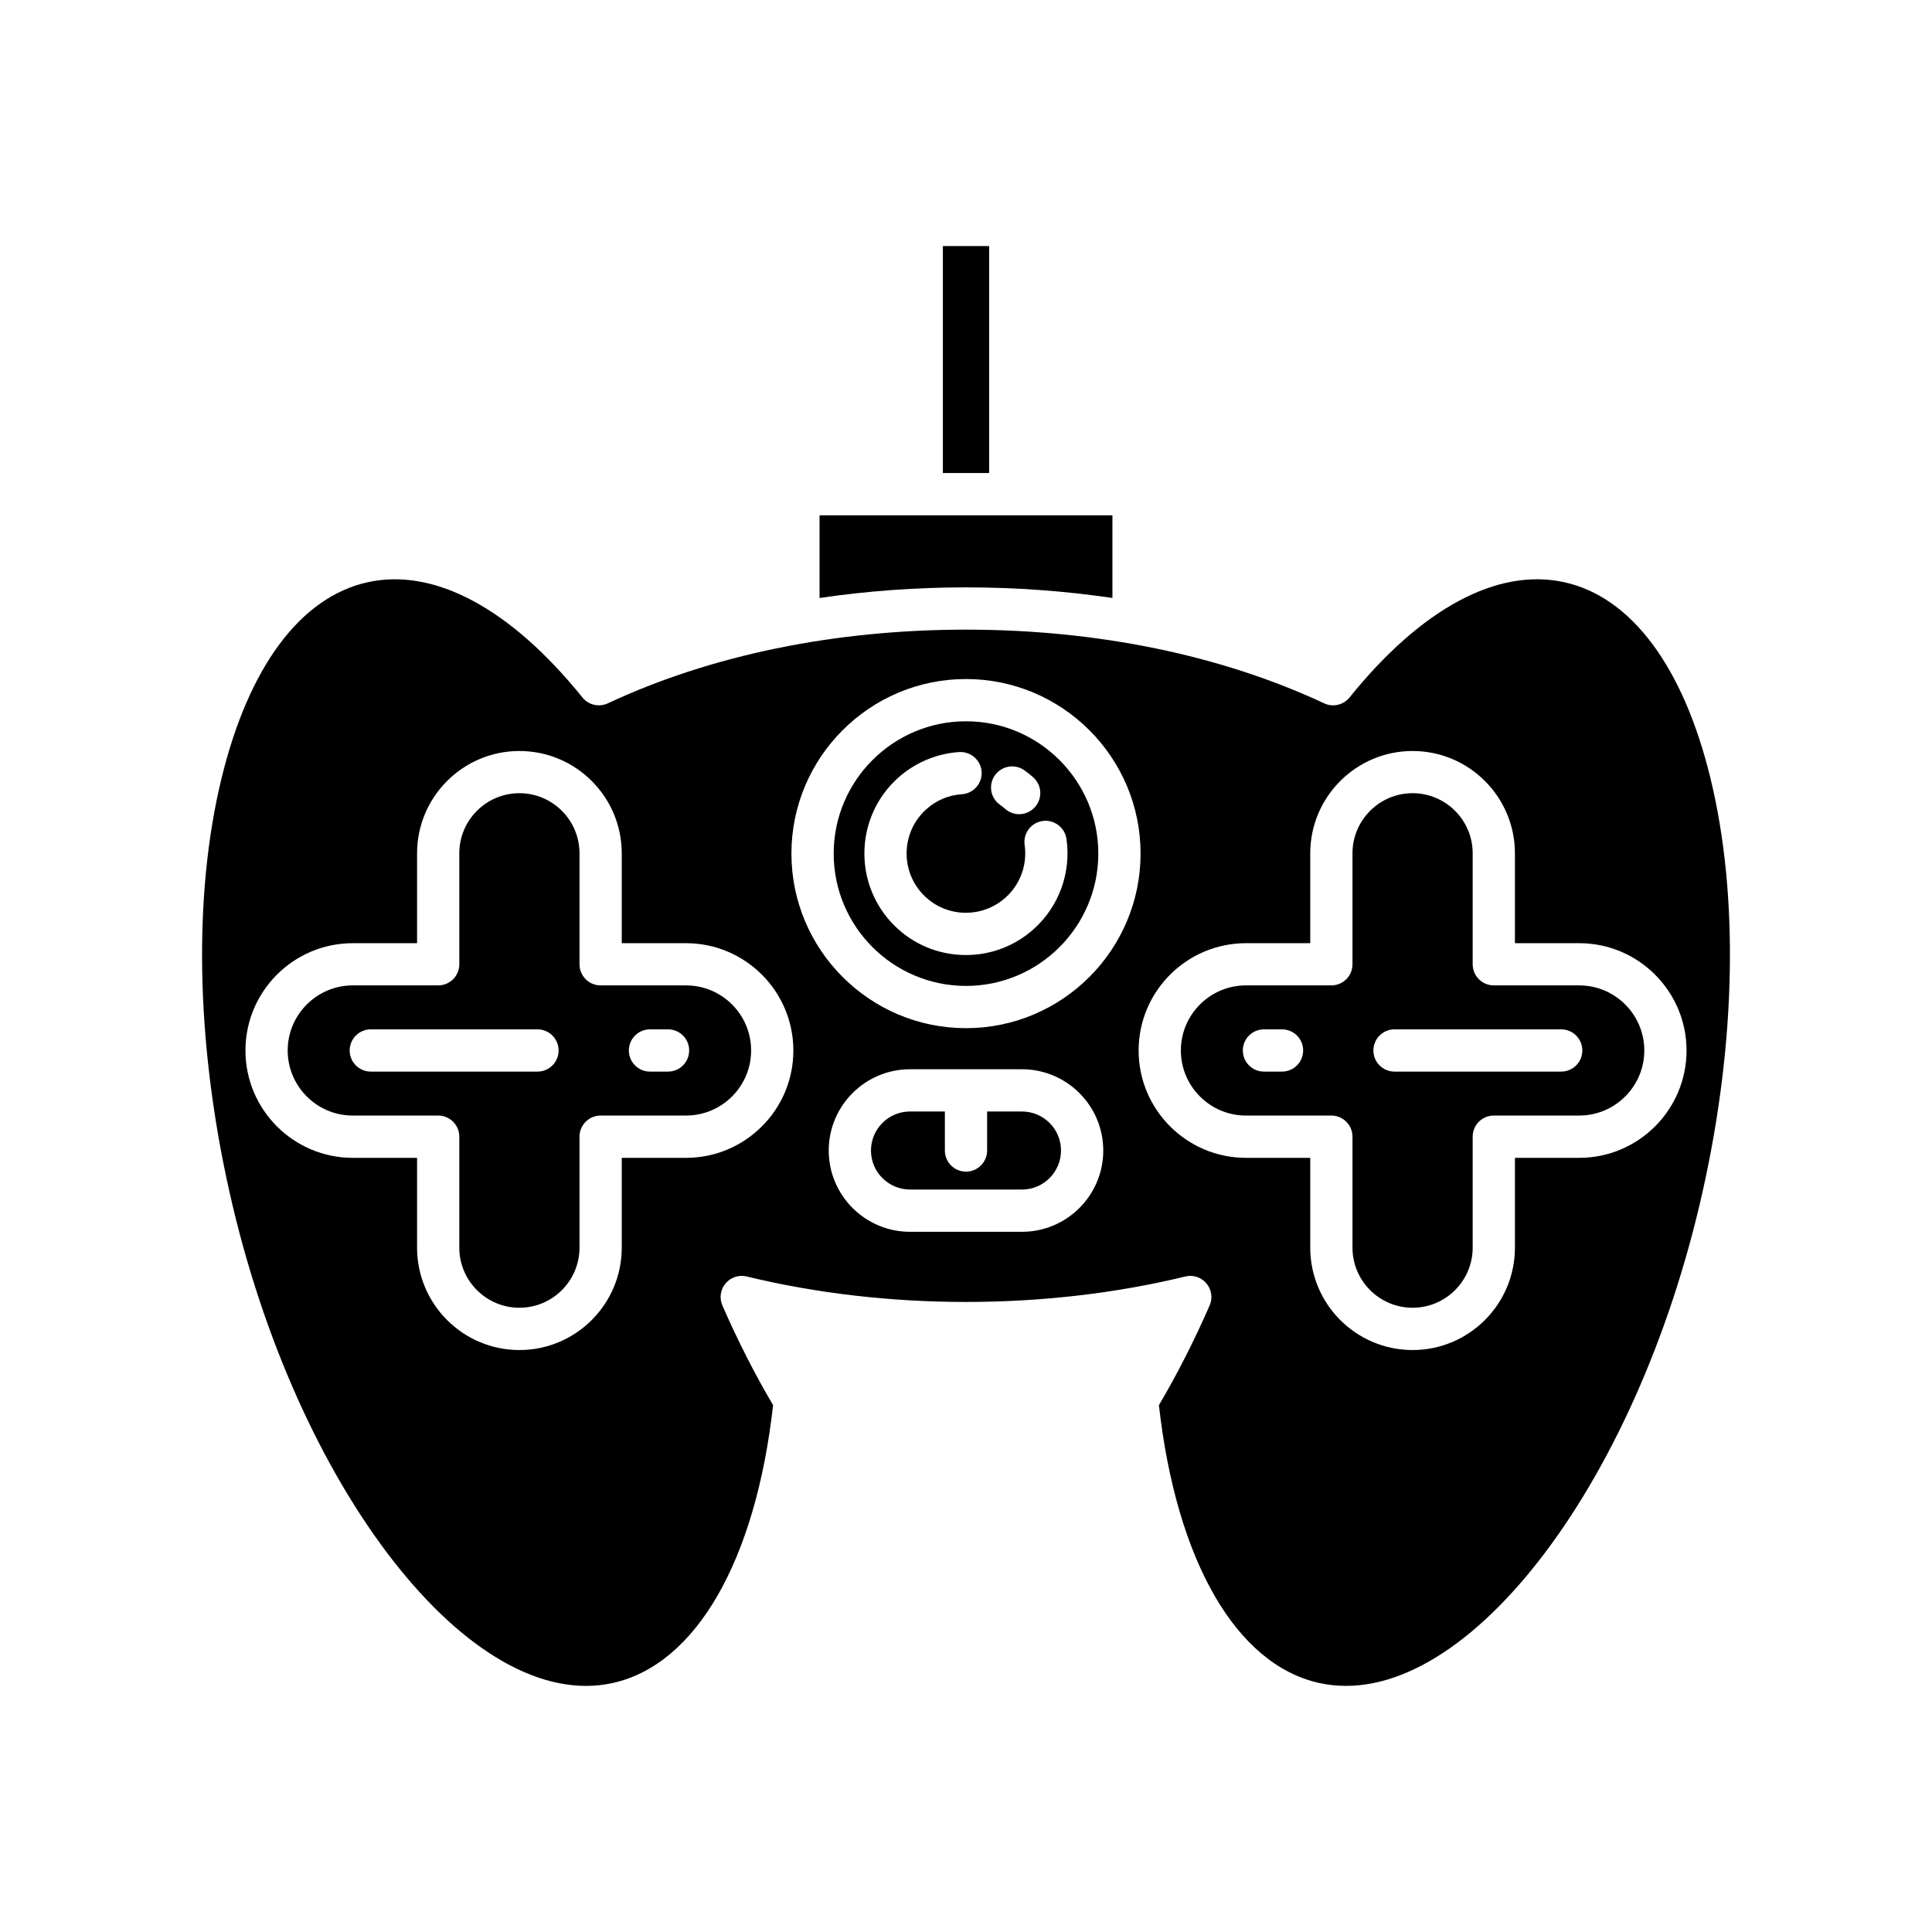 <?xml version="1.0" encoding="UTF-8"?>
<!-- Uploaded to: ICON Repo, www.svgrepo.com, Generator: ICON Repo Mixer Tools -->
<svg fill="#000000" width="800px" height="800px" version="1.1" viewBox="144 144 512 512" xmlns="http://www.w3.org/2000/svg">
 <g>
  <path d="m393.87 209.21h12.258v60.148h-12.258z"/>
  <path d="m361.19 302.47c12.559-1.852 25.551-2.809 38.809-2.809s26.246 0.957 38.805 2.805v-21.91h-77.613z"/>
  <path d="m414.84 438.56h-9.242v10.336c0 3.094-2.508 5.598-5.598 5.598s-5.598-2.504-5.598-5.598v-10.336h-9.246c-5.703 0-10.34 4.637-10.34 10.336 0 5.703 4.637 10.344 10.34 10.344h29.684c5.703 0 10.34-4.641 10.34-10.344 0-5.699-4.637-10.336-10.34-10.336z"/>
  <path d="m400 405.28c19.336 0 35.066-15.734 35.066-35.07 0-19.336-15.73-35.062-35.066-35.062s-35.066 15.727-35.066 35.062c0 19.336 15.73 35.07 35.066 35.07zm7.656-55.809c1.785-2.519 5.277-3.125 7.805-1.34 0.801 0.562 1.57 1.172 2.316 1.828 2.324 2.039 2.559 5.574 0.52 7.898-1.105 1.262-2.652 1.91-4.211 1.91-1.309 0-2.625-0.461-3.688-1.391-0.453-0.395-0.914-0.762-1.398-1.105-2.523-1.785-3.125-5.277-1.344-7.801zm-25.766 0.758c4.484-4.074 10.27-6.531 16.293-6.93 3.074-0.176 5.746 2.133 5.957 5.215 0.203 3.09-2.133 5.75-5.219 5.961-3.562 0.234-6.852 1.633-9.508 4.047-6.422 5.832-6.91 15.793-1.082 22.219 2.82 3.109 6.684 4.938 10.883 5.137 4.168 0.18 8.215-1.242 11.328-4.062 3.875-3.519 5.742-8.719 5-13.902-0.441-3.062 1.684-5.898 4.746-6.34 3.066-0.426 5.898 1.691 6.336 4.746 1.277 8.871-1.926 17.766-8.555 23.785-4.996 4.531-11.367 6.988-18.062 6.988-0.445 0-0.887-0.012-1.336-0.031-7.18-0.344-13.797-3.473-18.629-8.797-9.973-10.996-9.145-28.059 1.848-38.035z"/>
  <path d="m325.81 405.14h-22.637c-3.09 0-5.598-2.504-5.598-5.598v-29.41c0-8.781-7.144-15.926-15.926-15.926s-15.926 7.144-15.926 15.926v29.41c0 3.094-2.508 5.598-5.598 5.598h-22.637c-9.508 0-17.246 7.734-17.246 17.246s7.738 17.246 17.246 17.246h22.637c3.09 0 5.598 2.504 5.598 5.598v29.41c0 8.781 7.144 15.926 15.926 15.926s15.926-7.144 15.926-15.926v-29.41c0-3.094 2.508-5.598 5.598-5.598h22.637c9.508 0 17.246-7.734 17.246-17.246 0.004-9.512-7.734-17.246-17.246-17.246zm-39.371 22.844h-44.172c-3.09 0-5.598-2.504-5.598-5.598s2.508-5.598 5.598-5.598h44.172c3.09 0 5.598 2.504 5.598 5.598 0 3.098-2.508 5.598-5.598 5.598zm34.598 0h-4.785c-3.09 0-5.598-2.504-5.598-5.598s2.508-5.598 5.598-5.598h4.785c3.09 0 5.598 2.504 5.598 5.598 0 3.098-2.508 5.598-5.598 5.598z"/>
  <path d="m562.51 405.14h-22.637c-3.09 0-5.598-2.504-5.598-5.598v-29.41c0-8.781-7.144-15.926-15.926-15.926s-15.926 7.144-15.926 15.926v29.41c0 3.094-2.508 5.598-5.598 5.598h-22.637c-9.508 0-17.246 7.734-17.246 17.246s7.738 17.246 17.246 17.246h22.637c3.09 0 5.598 2.504 5.598 5.598v29.41c0 8.781 7.144 15.926 15.926 15.926s15.926-7.144 15.926-15.926v-29.41c0-3.094 2.508-5.598 5.598-5.598h22.637c9.508 0 17.246-7.734 17.246-17.246s-7.738-17.246-17.246-17.246zm-78.762 22.844h-4.785c-3.09 0-5.598-2.504-5.598-5.598s2.508-5.598 5.598-5.598h4.785c3.09 0 5.598 2.504 5.598 5.598 0 3.098-2.504 5.598-5.598 5.598zm73.984 0h-44.172c-3.09 0-5.598-2.504-5.598-5.598s2.508-5.598 5.598-5.598h44.172c3.09 0 5.598 2.504 5.598 5.598 0 3.098-2.504 5.598-5.598 5.598z"/>
  <path d="m558.62 298.31c-17.699-3.953-37.93 6.887-56.98 30.527-1.617 2-4.398 2.652-6.731 1.551-27.305-12.773-60.125-19.527-94.91-19.527-34.789 0-67.605 6.75-94.914 19.527-2.34 1.098-5.117 0.449-6.731-1.551-19.059-23.633-39.301-34.469-56.98-30.527-17.746 3.957-31.477 22.41-38.664 51.949-7.523 30.902-6.801 69.727 2.035 109.32 17.633 79.055 64.227 138.78 101.7 130.42 22-4.91 37.797-32.375 42.434-73.613-4.824-8.172-9.344-17.051-13.441-26.422-0.852-1.945-0.527-4.211 0.84-5.836 1.367-1.637 3.551-2.363 5.609-1.844 37.074 8.996 79.176 8.996 116.23 0 2.062-0.52 4.238 0.211 5.609 1.844 1.367 1.629 1.691 3.891 0.84 5.836-4.098 9.371-8.617 18.25-13.441 26.422 4.637 41.238 20.434 68.703 42.434 73.613 37.496 8.344 84.062-51.363 101.7-130.42 8.836-39.594 9.555-78.418 2.035-109.32-7.191-29.539-20.922-47.988-38.664-51.949zm-158.62 25.641c25.508 0 46.262 20.75 46.262 46.258 0 25.512-20.754 46.266-46.262 46.266s-46.262-20.75-46.262-46.266c0-25.508 20.754-46.258 46.262-46.258zm-74.191 126.89h-17.039v23.812c0 14.957-12.164 27.121-27.121 27.121-14.953 0-27.121-12.164-27.121-27.121v-23.812h-17.039c-15.684 0-28.441-12.758-28.441-28.445 0-15.684 12.758-28.441 28.441-28.441h17.039v-23.812c0-14.957 12.168-27.121 27.121-27.121 14.953 0 27.121 12.164 27.121 27.121v23.812h17.039c15.684 0 28.441 12.758 28.441 28.441 0.004 15.688-12.758 28.445-28.441 28.445zm89.031 19.598h-29.684c-11.875 0-21.535-9.66-21.535-21.539 0-11.875 9.66-21.535 21.535-21.535h29.684c11.875 0 21.535 9.66 21.535 21.535 0 11.879-9.66 21.539-21.535 21.539zm147.67-19.598h-17.039v23.812c0 14.957-12.164 27.121-27.121 27.121-14.953 0-27.121-12.164-27.121-27.121v-23.812h-17.039c-15.684 0-28.441-12.758-28.441-28.445 0-15.684 12.758-28.441 28.441-28.441h17.039v-23.812c0-14.957 12.168-27.121 27.121-27.121s27.121 12.164 27.121 27.121v23.812h17.039c15.684 0 28.441 12.758 28.441 28.441 0 15.688-12.758 28.445-28.441 28.445z"/>
 </g>
</svg>